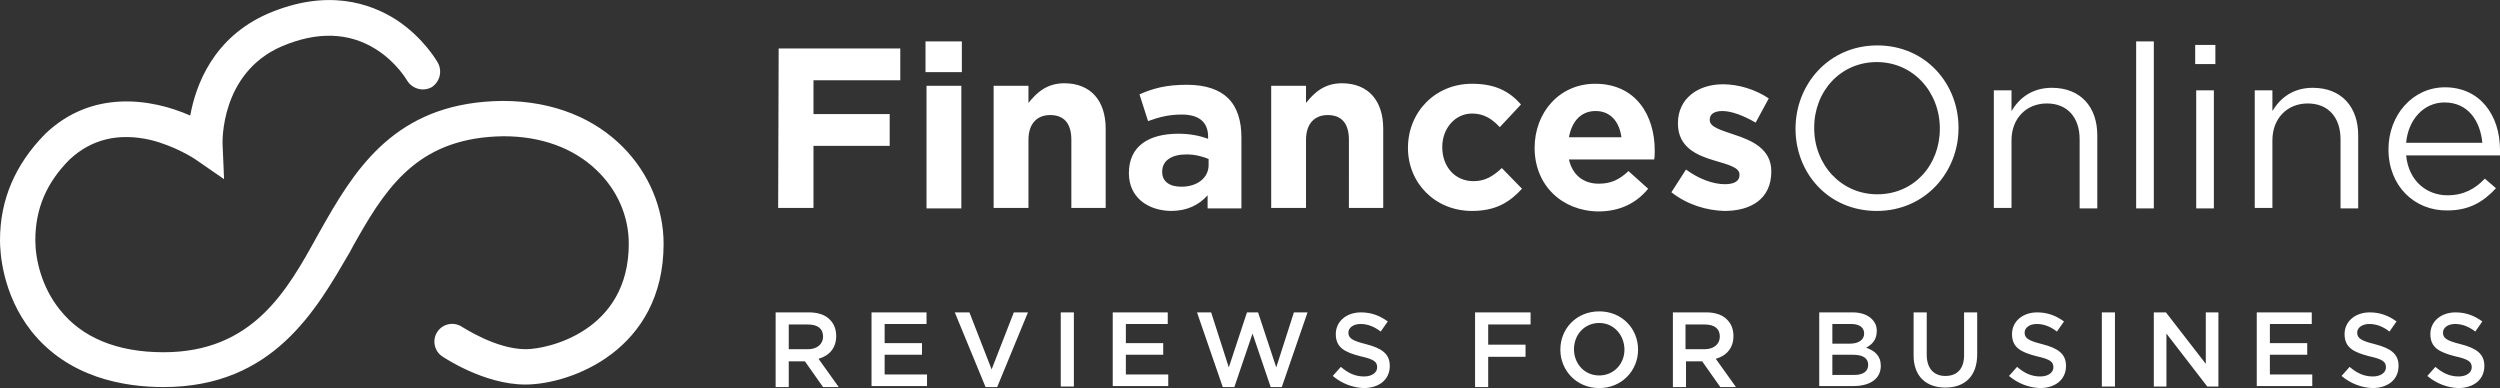 <?xml version="1.0" encoding="utf-8"?>
<!-- Generator: Adobe Illustrator 27.0.0, SVG Export Plug-In . SVG Version: 6.00 Build 0)  -->
<svg version="1.1" id="Warstwa_1" xmlns="http://www.w3.org/2000/svg" xmlns:xlink="http://www.w3.org/1999/xlink" x="0px" y="0px"
	 viewBox="0 0 495.4 76.9" style="enable-background:new 0 0 495.4 76.9;" xml:space="preserve">
<rect x="0" y="0" width="495.4" height="76.9" fill="#333333" stroke="none"/>
<style type="text/css">
	.st0{fill:#FFFFFF;}
</style>
<g id="logo">
	<g id="logo_2_">
		<path class="st0" d="M154.3,9.6h24.1v6.3h-17.2v6.7h15.1v6.3h-15.1v12.3h-7C154.2,41.2,154.3,9.6,154.3,9.6z M183.4,8.2h7.2v6.1
			h-7.2V8.2z M183.6,17h6.9v24.3h-6.9C183.6,41.3,183.6,17,183.6,17z M196.9,17h6.9v3.4c1.6-2,3.6-3.9,7.1-3.9c5.2,0,8.2,3.4,8.2,9
			v15.7h-6.8V27.7c0-3.3-1.5-4.9-4.2-4.9c-2.6,0-4.3,1.7-4.3,4.9v13.5h-6.9V17z M223.7,34.3c0-5.4,4-7.8,9.8-7.8
			c2.4,0,4.2,0.4,5.9,1v-0.4c0-2.9-1.8-4.4-5.2-4.4c-2.6,0-4.5,0.5-6.7,1.3l-1.7-5.3c2.7-1.2,5.3-1.9,9.4-1.9c3.8,0,6.5,1,8.2,2.7
			c1.8,1.8,2.6,4.5,2.6,7.7v14.1h-6.7v-2.6c-1.7,1.9-4,3.1-7.3,3.1C227.4,41.7,223.7,39.1,223.7,34.3L223.7,34.3z M239.5,32.7v-1.2
			c-1.2-0.5-2.7-0.9-4.4-0.9c-2.9,0-4.8,1.2-4.8,3.4v0.1c0,1.9,1.5,2.9,3.8,2.9C237.3,37,239.5,35.2,239.5,32.7z M251.9,17h6.9v3.4
			c1.6-2,3.6-3.9,7.1-3.9c5.2,0,8.2,3.4,8.2,9v15.7h-6.8V27.7c0-3.3-1.5-4.9-4.2-4.9c-2.6,0-4.3,1.7-4.3,4.9v13.5h-6.9V17z
			 M279,29.3c0-7,5.3-12.7,12.7-12.7c4.6,0,7.4,1.5,9.7,4.1l-4.2,4.5c-1.5-1.6-3.1-2.7-5.5-2.7c-3.4,0-5.9,3-5.9,6.6v0.1
			c0,3.7,2.4,6.7,6.2,6.7c2.3,0,3.9-1,5.6-2.6l4,4.1c-2.4,2.6-5.1,4.4-9.9,4.4C284.3,41.8,279,36.2,279,29.3L279,29.3z M304.1,29.3
			c0-7,4.9-12.7,12-12.7c8.1,0,11.8,6.3,11.8,13.2c0,0.5,0,1.2-0.1,1.8h-16.9c0.7,3.1,2.9,4.8,5.9,4.8c2.3,0,4-0.7,5.9-2.5l3.9,3.5
			c-2.3,2.8-5.5,4.5-9.9,4.5C309.5,41.8,304.1,36.7,304.1,29.3L304.1,29.3z M321.3,27.2c-0.4-3.1-2.2-5.2-5.1-5.2
			c-2.9,0-4.7,2-5.3,5.2H321.3z M331.2,38.1l2.9-4.5c2.6,1.9,5.4,2.9,7.7,2.9c2,0,2.9-0.7,2.9-1.8v-0.1c0-1.5-2.4-2-5-2.8
			c-3.4-1-7.2-2.6-7.2-7.3v-0.1c0-4.9,4-7.7,8.9-7.7c3.1,0,6.4,1,9.1,2.8l-2.6,4.8c-2.4-1.4-4.8-2.3-6.6-2.3c-1.7,0-2.5,0.7-2.5,1.7
			v0.1c0,1.4,2.3,2,4.9,2.9c3.4,1.1,7.3,2.8,7.3,7.2V34c0,5.4-4,7.8-9.3,7.8C338.2,41.7,334.4,40.6,331.2,38.1L331.2,38.1z
			 M355.8,25.5c0-8.8,6.6-16.5,16.2-16.5c9.6,0,16.1,7.6,16.1,16.3v0.1c0,8.7-6.6,16.4-16.2,16.4C362.3,41.8,355.8,34.3,355.8,25.5z
			 M384.4,25.5c0-7.3-5.3-13.2-12.5-13.2s-12.4,5.8-12.4,13v0.1c0,7.2,5.3,13.1,12.5,13.1C379.3,38.5,384.4,32.7,384.4,25.5z
			 M395.1,17.9h3.5V22c1.5-2.5,4-4.6,8-4.6c5.7,0,9,3.8,9,9.4v14.5h-3.5V27.6c0-4.3-2.4-7.1-6.5-7.1c-4,0-7,2.9-7,7.3v13.4h-3.5
			C395.1,41.2,395.1,17.9,395.1,17.9z M423.3,8.2h3.5v33.1h-3.5V8.2z M435,8.9h4v3.8h-4V8.9z M435.2,17.9h3.5v23.4h-3.5V17.9z
			 M446.8,17.9h3.5V22c1.5-2.5,4-4.6,8-4.6c5.7,0,9,3.8,9,9.4v14.5h-3.5V27.6c0-4.3-2.4-7.1-6.5-7.1c-4,0-7,2.9-7,7.3v13.4h-3.5
			C446.8,41.2,446.8,17.9,446.8,17.9z M473.3,29.6c0-6.8,4.8-12.3,11.2-12.3c6.9,0,10.9,5.5,10.9,12.4v1.1h-18.6
			c0.5,5.1,4.1,7.9,8.2,7.9c3.2,0,5.5-1.3,7.4-3.3l2.2,1.9c-2.4,2.6-5.2,4.4-9.6,4.4C478.5,41.8,473.3,36.9,473.3,29.6L473.3,29.6z
			 M491.9,28.3c-0.4-4.3-2.8-8-7.5-8c-4.1,0-7.2,3.4-7.6,8H491.9z"/>
		<g>
			<path class="st0" d="M490.7,63.6l-1,1.3"/>
		</g>
		<path class="st0" d="M32.4,76.7c-7.9,0-18.9-1.9-26.2-11.1C0.4,58.2,0,49.9,0,47.6c0-8,3-15,8.9-21L9,26.5c9.2-8.8,21-7,28.7-3.6
			c1.1-6.1,4.6-15.5,15.4-20.2c11.7-5,20.2-2.1,25.4,1.2c5.5,3.6,8.2,8.4,8.3,8.6c0.9,1.7,0.3,3.8-1.3,4.8c-1.7,0.9-3.8,0.3-4.8-1.3
			c0,0-2.1-3.7-6.3-6.3c-5.3-3.3-11.6-3.5-18.6-0.5c-12.2,5.3-11.7,19.1-11.7,19.3l0.3,7l-5.8-4c0,0-3.9-2.6-8.9-3.8
			c-6.3-1.4-11.6-0.1-15.9,3.9C9.2,36.2,7,41.4,7,47.6c0,3.7,1.2,9.2,4.8,13.7c4.4,5.6,11.4,8.5,20.6,8.5
			c17.7,0,24.5-12.2,30.5-23.1c0.6-1,1.1-2,1.7-3c6.8-11.9,15.1-23.5,35-23.7c20.7,0,31.9,14.6,31.9,28.3
			c0,21.1-18.4,27.9-27.4,27.9c-8.2,0-16.2-5.4-16.5-5.6c-1.6-1.1-2-3.3-0.9-4.9c1.1-1.6,3.3-2,4.9-0.9c0.1,0,6.6,4.4,12.6,4.4
			c4.3,0,20.4-3.5,20.4-20.9c0-5.5-2.3-10.7-6.4-14.6c-4.6-4.4-11-6.7-18.4-6.7c-16.2,0.2-22.7,9.2-28.9,20.1
			C70.4,48,69.8,49,69.3,50C62.7,61.3,54.2,76.7,32.4,76.7L32.4,76.7z"/>
	</g>
	<path class="st0" d="M153.7,61.9h6.6c1.8,0,3.3,0.5,4.2,1.5c0.8,0.8,1.2,1.9,1.2,3.2c0,2.4-1.4,3.9-3.5,4.5l4,5.6h-3.1l-3.6-5.1
		h-3.2v5.1h-2.6V61.9z M160.1,69.2c1.8,0,3-1,3-2.5c0-1.6-1.1-2.4-3-2.4h-3.8v4.9H160.1L160.1,69.2z M172.7,61.9h10.9v2.3h-8.3V68
		h7.4v2.3h-7.4v3.9h8.4v2.3h-11V61.9z M189.2,61.9h2.9l4.4,11.3l4.4-11.3h2.8l-6.1,14.8h-2.3L189.2,61.9z M210.2,61.9h2.6v14.7h-2.6
		V61.9z M220.5,61.9h10.9v2.3h-8.3V68h7.4v2.3h-7.4v3.9h8.4v2.3h-11V61.9z M237.2,61.9h2.8l3.5,10.9l3.6-10.9h2.2l3.6,10.9l3.5-10.9
		h2.7L254,76.7h-2.2l-3.6-10.6l-3.6,10.6h-2.3L237.2,61.9z M264.1,74.5l1.6-1.8c1.4,1.2,2.8,1.9,4.6,1.9c1.6,0,2.6-0.8,2.6-1.8
		c0-1.1-0.6-1.6-3.3-2.2c-3.1-0.8-4.9-1.7-4.9-4.4c0-2.5,2.1-4.3,5-4.3c2.1,0,3.8,0.7,5.3,1.8l-1.4,2c-1.3-1-2.6-1.5-4-1.5
		c-1.5,0-2.4,0.8-2.4,1.7c0,1.1,0.7,1.6,3.5,2.3c3.1,0.8,4.7,1.9,4.7,4.3c0,2.8-2.2,4.4-5.2,4.4C268,76.8,265.9,76,264.1,74.5
		L264.1,74.5z M292.4,61.9h10.9v2.4h-8.4v4h7.4v2.4h-7.4v6h-2.6V61.9L292.4,61.9z M309.2,69.3c0-4.2,3.2-7.6,7.7-7.6
		s7.7,3.4,7.7,7.6c0,4.1-3.2,7.6-7.7,7.6S309.2,73.4,309.2,69.3z M321.9,69.3c0-2.9-2.1-5.3-5-5.3c-2.9,0-5,2.3-5,5.2s2.1,5.2,5,5.2
		C319.8,74.4,321.9,72.1,321.9,69.3L321.9,69.3z M331.5,61.9h6.6c1.8,0,3.3,0.5,4.2,1.5c0.8,0.8,1.2,1.9,1.2,3.2
		c0,2.4-1.4,3.9-3.5,4.5l4,5.6h-3.1l-3.6-5.1h-3.2v5.1h-2.6V61.9z M337.8,69.2c1.8,0,3-1,3-2.5c0-1.6-1.1-2.4-3-2.4H334v4.9H337.8z
		 M360.5,61.9h6.6c1.7,0,3,0.5,3.8,1.3c0.7,0.7,1,1.4,1,2.4c0,1.8-1,2.7-2.1,3.3c1.7,0.6,2.9,1.6,2.9,3.6c0,2.6-2.2,4-5.4,4h-6.8
		V61.9z M369.4,66.1c0-1.2-0.9-1.9-2.6-1.9h-3.7v3.9h3.5C368.2,68.1,369.4,67.4,369.4,66.1L369.4,66.1z M367.2,70.3h-4.1v4h4.3
		c1.8,0,2.8-0.7,2.8-2S369.2,70.3,367.2,70.3L367.2,70.3z M379.2,70.4v-8.5h2.6v8.4c0,2.7,1.4,4.2,3.7,4.2s3.7-1.4,3.7-4.1v-8.5h2.6
		v8.3c0,4.4-2.5,6.6-6.3,6.6S379.2,74.6,379.2,70.4L379.2,70.4z M398.1,74.5l1.6-1.8c1.4,1.2,2.8,1.9,4.6,1.9c1.6,0,2.6-0.8,2.6-1.8
		c0-1.1-0.6-1.6-3.3-2.2c-3.1-0.8-4.9-1.7-4.9-4.4c0-2.5,2.1-4.3,5-4.3c2.1,0,3.8,0.7,5.3,1.8l-1.4,2c-1.3-1-2.6-1.5-4-1.5
		c-1.5,0-2.4,0.8-2.4,1.7c0,1.1,0.7,1.6,3.5,2.3c3.1,0.8,4.7,1.9,4.7,4.3c0,2.8-2.2,4.4-5.2,4.4C402,76.8,399.9,76,398.1,74.5
		L398.1,74.5z M416.5,61.9h2.6v14.7h-2.6V61.9z M426.8,61.9h2.4l7.9,10.2V61.9h2.5v14.7h-2.2l-8.1-10.5v10.5h-2.5V61.9L426.8,61.9z
		 M447.2,61.9h10.9v2.3h-8.3V68h7.4v2.3h-7.4v3.9h8.4v2.3h-11V61.9z M464,74.5l1.6-1.8c1.4,1.2,2.8,1.9,4.6,1.9
		c1.6,0,2.6-0.8,2.6-1.8c0-1.1-0.6-1.6-3.3-2.2c-3.1-0.8-4.9-1.7-4.9-4.4c0-2.5,2.1-4.3,5-4.3c2.1,0,3.8,0.7,5.3,1.8l-1.4,2
		c-1.3-1-2.6-1.5-4-1.5c-1.5,0-2.4,0.8-2.4,1.7c0,1.1,0.7,1.6,3.5,2.3c3.1,0.8,4.7,1.9,4.7,4.3c0,2.8-2.2,4.4-5.2,4.4
		C467.9,76.8,465.8,76,464,74.5L464,74.5z M481,74.5l1.6-1.8c1.4,1.2,2.8,1.9,4.6,1.9c1.6,0,2.6-0.8,2.6-1.8c0-1.1-0.6-1.6-3.3-2.2
		c-3.1-0.8-4.9-1.7-4.9-4.4c0-2.5,2.1-4.3,5-4.3c2.1,0,3.8,0.7,5.3,1.8l-1.4,2c-1.3-1-2.6-1.5-4-1.5c-1.5,0-2.4,0.8-2.4,1.7
		c0,1.1,0.7,1.6,3.5,2.3c3.1,0.8,4.7,1.9,4.7,4.3c0,2.8-2.2,4.4-5.2,4.4C484.9,76.8,482.8,76,481,74.5L481,74.5z"/>
</g>
</svg>
